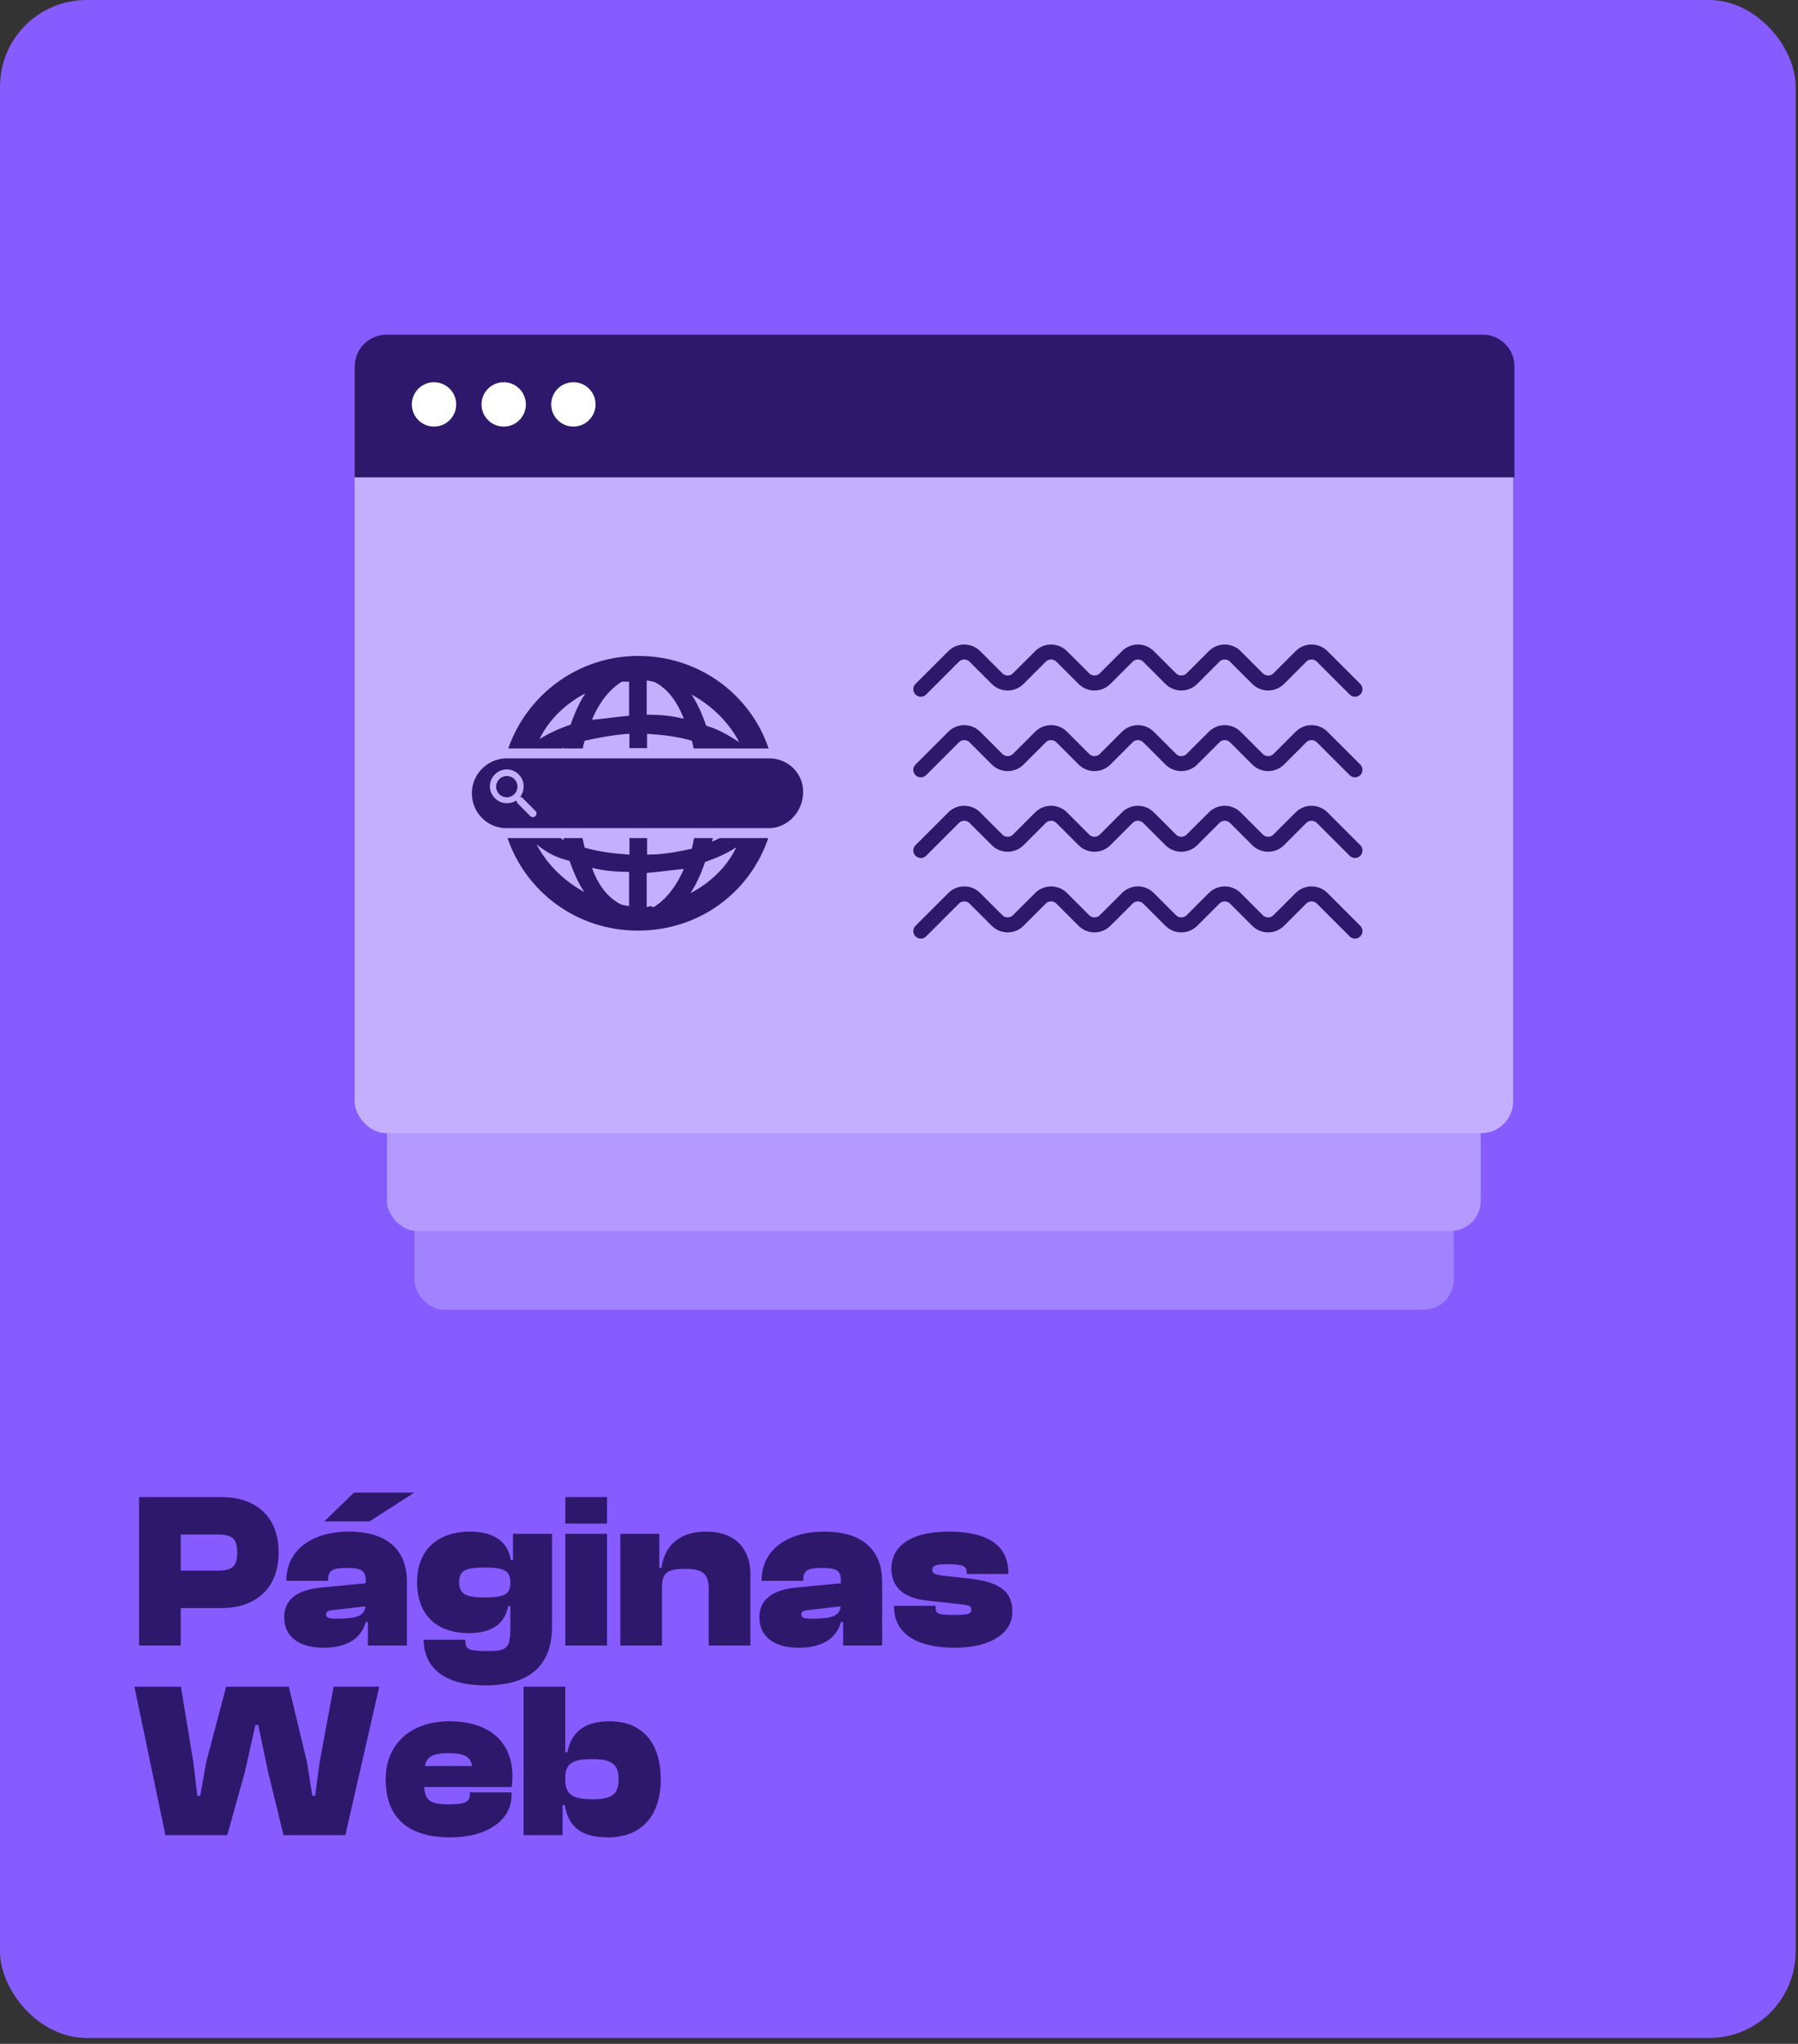 <svg width="256" height="291" viewBox="0 0 256 291" fill="none" xmlns="http://www.w3.org/2000/svg">
<rect x="0" y="0" width="256" height="291" fill="#333333" stroke="none"/>
<rect width="255.667" height="290.167" rx="12.321" fill="#865BFF"/>
<path d="M25.729 234.286H19.798V213.148H31.503C36.519 213.148 39.674 216.019 39.674 221.036C39.674 226.052 36.519 228.955 31.503 228.955H25.729V234.286ZM30.84 218.48H25.729V223.623H30.84C32.923 223.623 33.775 223.212 33.775 221.036C33.775 218.89 32.923 218.48 30.84 218.48ZM52.607 216.619H46.171L50.399 212.517H58.98L52.607 216.619ZM46.077 234.602C42.48 234.602 40.461 232.961 40.461 230.248C40.461 228.008 42.007 226.399 45.603 226.052L52.071 225.421V225.105C52.071 223.496 51.377 223.244 49.263 223.244C47.307 223.244 46.708 223.623 46.708 224.948V225.074H40.776V225.011C40.776 220.783 44.31 218.07 49.705 218.07C55.258 218.07 57.939 220.783 57.939 225.232V234.286H52.386V230.942H52.071C51.471 233.182 49.515 234.602 46.077 234.602ZM46.424 229.869C46.424 230.374 46.928 230.469 47.843 230.469C50.714 230.469 51.882 230.122 52.039 228.702L47.181 229.27C46.644 229.333 46.424 229.522 46.424 229.869ZM66.764 232.52C62.032 232.52 59.382 229.806 59.382 225.263C59.382 220.783 62.221 218.07 66.922 218.07C70.14 218.07 72.286 219.363 72.727 222.108H73.043V218.385H78.596V231.605C78.596 237.284 75.22 239.965 69.099 239.965C63.546 239.965 60.328 237.631 60.328 233.466H66.26C66.26 234.76 66.418 235.075 69.509 235.075C72.065 235.075 72.664 234.697 72.664 232.015V228.671H72.349C71.939 230.974 70.266 232.52 66.764 232.52ZM65.376 225.263C65.376 226.841 66.133 227.44 68.91 227.44C71.56 227.44 72.664 227.125 72.664 225.452V225.232C72.664 223.528 71.56 223.181 68.91 223.181C66.133 223.181 65.376 223.717 65.376 225.263ZM86.426 216.934H80.494V213.148H86.426V216.934ZM86.426 234.286H80.494V218.385H86.426V234.286ZM94.251 234.286H88.32V218.385H93.873V223.212H94.188C94.535 220.562 96.271 218.07 100.53 218.07C104.821 218.07 106.84 220.657 106.84 224.096V234.286H100.908V226.273C100.908 224.064 100.088 223.37 97.501 223.37C94.882 223.37 94.251 224.033 94.251 226.083V234.286ZM113.736 234.602C110.139 234.602 108.12 232.961 108.12 230.248C108.12 228.008 109.666 226.399 113.263 226.052L119.73 225.421V225.105C119.73 223.496 119.036 223.244 116.922 223.244C114.966 223.244 114.367 223.623 114.367 224.948V225.074H108.436V225.011C108.436 220.783 111.969 218.07 117.364 218.07C122.917 218.07 125.599 220.783 125.599 225.232V234.286H120.046V230.942H119.73C119.131 233.182 117.175 234.602 113.736 234.602ZM114.083 229.869C114.083 230.374 114.588 230.469 115.503 230.469C118.374 230.469 119.541 230.122 119.699 228.702L114.84 229.27C114.304 229.333 114.083 229.522 114.083 229.869ZM135.907 234.602C130.291 234.602 127.294 232.425 127.294 228.765V228.639H133.225V228.955C133.225 229.838 133.793 229.933 135.938 229.933C137.989 229.933 138.305 229.712 138.305 229.175C138.305 228.671 138.052 228.544 136.569 228.387L131.963 227.882C128.682 227.535 126.915 225.989 126.915 223.307C126.915 220.499 129.155 218.07 135.118 218.07C140.639 218.07 143.573 220.057 143.573 223.97V224.096H137.642V223.907C137.642 223.086 137.326 222.708 134.929 222.708C133.004 222.708 132.752 222.96 132.752 223.56C132.752 224.001 133.004 224.222 134.866 224.411L138.021 224.758C142.658 225.263 144.141 226.809 144.141 229.491C144.141 232.457 141.176 234.602 135.907 234.602ZM32.355 261.286H23.552L19.136 240.148H25.761L27.528 250.907L28.096 255.671H28.506L29.358 250.907L32.197 240.148H41.126L43.713 250.907L44.47 255.671H44.88L45.511 250.907L47.499 240.148H53.998L49.171 261.286H40.368L38.16 252.232L36.772 245.606H36.362L34.879 252.232L32.355 261.286ZM64.095 261.602C58.7 261.602 54.914 259.299 54.914 253.336C54.914 248.162 58.669 245.07 63.969 245.07C69.459 245.07 72.961 247.815 72.961 252.926C72.961 253.462 72.929 253.872 72.866 254.44H60.404C60.499 256.365 61.35 256.901 63.874 256.901C66.272 256.901 66.903 256.491 66.903 255.544V255.197H72.835V255.576C72.835 259.109 69.459 261.602 64.095 261.602ZM63.843 249.613C61.666 249.613 60.751 250.086 60.499 251.443H67.219C66.998 250.086 66.051 249.613 63.843 249.613ZM80.101 261.286H74.548V240.148H80.479V249.487H80.795C81.268 246.837 83.035 245.07 86.789 245.07C91.459 245.07 94.077 248.162 94.077 253.336C94.077 258.478 91.395 261.602 86.537 261.602C82.814 261.602 80.921 260.151 80.416 256.996H80.101V261.286ZM80.479 253.367C80.479 255.671 81.741 256.175 84.391 256.175C87.136 256.175 88.083 255.45 88.083 253.336C88.083 251.222 87.136 250.465 84.391 250.465C81.741 250.465 80.479 250.907 80.479 253.147V253.367Z" fill="#2E186C"/>
<rect x="58.996" y="84.477" width="147.984" height="102.008" rx="4.269" fill="#A283FF"/>
<path d="M58.996 88.746C58.996 86.388 60.907 84.477 63.265 84.477H202.882C205.239 84.477 207.15 86.388 207.15 88.746V102.711H58.996V88.746Z" fill="#2E186C"/>
<path d="M69.126 96.223C70.692 96.223 71.96 94.955 71.96 93.39C71.96 91.825 70.692 90.556 69.126 90.556C67.562 90.556 66.293 91.825 66.293 93.39C66.293 94.955 67.562 96.223 69.126 96.223Z" fill="white"/>
<path d="M78.017 96.223C79.582 96.223 80.851 94.955 80.851 93.39C80.851 91.825 79.582 90.556 78.017 90.556C76.452 90.556 75.184 91.825 75.184 93.39C75.184 94.955 76.452 96.223 78.017 96.223Z" fill="white"/>
<path d="M86.927 96.223C88.492 96.223 89.761 94.955 89.761 93.39C89.761 91.825 88.492 90.556 86.927 90.556C85.362 90.556 84.094 91.825 84.094 93.39C84.094 94.955 85.362 96.223 86.927 96.223Z" fill="white"/>
<path d="M85.338 125.185C84.829 125.185 84.342 125.386 83.983 125.746C83.624 126.105 83.422 126.592 83.422 127.1C83.422 127.608 83.624 128.096 83.983 128.455C84.342 128.814 84.829 129.016 85.338 129.016H87.675L88.259 131.357C88.265 131.384 88.271 131.411 88.278 131.437L90.879 141.839L89.169 143.548C86.755 145.962 88.464 150.088 91.877 150.088H108.325C108.833 150.088 109.321 149.886 109.68 149.527C110.039 149.168 110.241 148.68 110.241 148.172C110.241 147.664 110.039 147.177 109.68 146.818C109.321 146.459 108.833 146.257 108.325 146.257H91.877L93.793 144.341H106.41C106.765 144.341 107.114 144.242 107.416 144.055C107.719 143.867 107.963 143.6 108.122 143.282L113.869 131.788C114.015 131.496 114.084 131.171 114.069 130.845C114.055 130.519 113.957 130.202 113.785 129.925C113.614 129.647 113.374 129.418 113.089 129.259C112.804 129.1 112.483 129.016 112.157 129.016H91.621L91.027 126.635C90.923 126.22 90.684 125.853 90.347 125.59C90.011 125.327 89.596 125.185 89.169 125.185H85.338ZM110.241 154.877C110.241 155.639 109.938 156.37 109.399 156.909C108.86 157.448 108.13 157.751 107.367 157.751C106.605 157.751 105.874 157.448 105.336 156.909C104.797 156.37 104.494 155.639 104.494 154.877C104.494 154.115 104.797 153.384 105.336 152.845C105.874 152.306 106.605 152.004 107.367 152.004C108.13 152.004 108.86 152.306 109.399 152.845C109.938 153.384 110.241 154.115 110.241 154.877ZM92.042 157.751C92.804 157.751 93.535 157.448 94.074 156.909C94.613 156.37 94.916 155.639 94.916 154.877C94.916 154.115 94.613 153.384 94.074 152.845C93.535 152.306 92.804 152.004 92.042 152.004C91.28 152.004 90.549 152.306 90.01 152.845C89.472 153.384 89.169 154.115 89.169 154.877C89.169 155.639 89.472 156.37 90.01 156.909C90.549 157.448 91.28 157.751 92.042 157.751V157.751Z" fill="#2E186C"/>
<path d="M131.305 129.774L135.425 125.653C136.212 124.866 137.489 124.866 138.276 125.653L140.971 128.348C141.758 129.135 143.034 129.135 143.821 128.348L146.516 125.653C147.303 124.866 148.58 124.866 149.367 125.653L152.062 128.348C152.849 129.135 154.126 129.135 154.913 128.348L157.608 125.653C158.395 124.866 159.671 124.866 160.458 125.653L163.153 128.348C163.941 129.135 165.217 129.135 166.004 128.348L168.699 125.653C169.486 124.866 170.763 124.866 171.55 125.653L174.245 128.348C175.032 129.135 176.308 129.135 177.095 128.348L179.79 125.653C180.578 124.866 181.854 124.866 182.641 125.653L186.761 129.774" stroke="#2E186C" stroke-width="2.016" stroke-linecap="round"/>
<path d="M131.305 140.071L135.425 135.951C136.212 135.164 137.489 135.164 138.276 135.951L140.971 138.646C141.758 139.433 143.034 139.433 143.821 138.646L146.516 135.951C147.303 135.164 148.58 135.164 149.367 135.951L152.062 138.646C152.849 139.433 154.126 139.433 154.913 138.646L157.608 135.951C158.395 135.164 159.671 135.164 160.458 135.951L163.153 138.646C163.941 139.433 165.217 139.433 166.004 138.646L168.699 135.951C169.486 135.164 170.763 135.164 171.55 135.951L174.245 138.646C175.032 139.433 176.308 139.433 177.095 138.646L179.79 135.951C180.578 135.164 181.854 135.164 182.641 135.951L186.761 140.071" stroke="#2E186C" stroke-width="2.016" stroke-linecap="round"/>
<path d="M131.305 150.372L135.425 146.252C136.212 145.464 137.489 145.464 138.276 146.252L140.971 148.946C141.758 149.734 143.034 149.734 143.821 148.946L146.516 146.252C147.303 145.464 148.58 145.464 149.367 146.252L152.062 148.946C152.849 149.734 154.126 149.734 154.913 148.946L157.608 146.252C158.395 145.464 159.671 145.464 160.458 146.252L163.153 148.946C163.941 149.734 165.217 149.734 166.004 148.946L168.699 146.252C169.486 145.464 170.763 145.464 171.55 146.252L174.245 148.946C175.032 149.734 176.308 149.734 177.095 148.946L179.79 146.252C180.578 145.464 181.854 145.464 182.641 146.252L186.761 150.372" stroke="#2E186C" stroke-width="2.016" stroke-linecap="round"/>
<path d="M131.305 160.671L135.425 156.551C136.212 155.763 137.489 155.763 138.276 156.551L140.971 159.245C141.758 160.033 143.034 160.033 143.821 159.245L146.516 156.551C147.303 155.763 148.58 155.763 149.367 156.551L152.062 159.245C152.849 160.033 154.126 160.033 154.913 159.245L157.608 156.551C158.395 155.763 159.671 155.763 160.458 156.551L163.153 159.245C163.941 160.033 165.217 160.033 166.004 159.245L168.699 156.551C169.486 155.763 170.763 155.763 171.55 156.551L174.245 159.245C175.032 160.033 176.308 160.033 177.095 159.245L179.79 156.551C180.578 155.763 181.854 155.763 182.641 156.551L186.761 160.671" stroke="#2E186C" stroke-width="2.016" stroke-linecap="round"/>
<rect x="55.094" y="67.928" width="155.727" height="107.346" rx="4.269" fill="#B499FF"/>
<path d="M55.094 72.197C55.094 69.84 57.005 67.928 59.362 67.928H206.732C209.09 67.928 211.001 69.84 211.001 72.197V87.117H55.094V72.197Z" fill="#B499FF"/>
<path d="M65.755 80.29C67.402 80.29 68.737 78.954 68.737 77.308C68.737 75.661 67.402 74.326 65.755 74.326C64.109 74.326 62.773 75.661 62.773 77.308C62.773 78.954 64.109 80.29 65.755 80.29Z" fill="#B499FF"/>
<path d="M75.115 80.29C76.761 80.29 78.097 78.954 78.097 77.308C78.097 75.661 76.761 74.326 75.115 74.326C73.468 74.326 72.133 75.661 72.133 77.308C72.133 78.954 73.468 80.29 75.115 80.29Z" fill="#B499FF"/>
<path d="M84.486 80.29C86.133 80.29 87.468 78.954 87.468 77.308C87.468 75.661 86.133 74.326 84.486 74.326C82.839 74.326 81.504 75.661 81.504 77.308C81.504 78.954 82.839 80.29 84.486 80.29Z" fill="#B499FF"/>
<rect width="40.318" height="40.318" transform="translate(76.769 108.75)" fill="#B499FF"/>
<path d="M82.817 110.766C82.282 110.766 81.769 110.978 81.391 111.356C81.013 111.734 80.801 112.247 80.801 112.782C80.801 113.316 81.013 113.829 81.391 114.207C81.769 114.585 82.282 114.798 82.817 114.798H85.276L85.891 117.261C85.897 117.289 85.904 117.318 85.911 117.346L88.649 128.292L86.848 130.09C84.308 132.63 86.107 136.972 89.699 136.972H107.007C107.542 136.972 108.055 136.76 108.433 136.382C108.811 136.004 109.023 135.491 109.023 134.956C109.023 134.422 108.811 133.909 108.433 133.531C108.055 133.153 107.542 132.941 107.007 132.941H89.699L91.715 130.925H104.991C105.366 130.924 105.733 130.82 106.051 130.623C106.369 130.426 106.626 130.145 106.794 129.81L112.841 117.715C112.995 117.407 113.067 117.066 113.052 116.723C113.036 116.38 112.934 116.046 112.753 115.754C112.572 115.462 112.32 115.22 112.02 115.053C111.72 114.886 111.383 114.798 111.039 114.798H89.429L88.804 112.292C88.695 111.856 88.443 111.469 88.089 111.192C87.734 110.916 87.298 110.766 86.848 110.766H82.817ZM109.023 142.012C109.023 142.814 108.705 143.583 108.138 144.15C107.57 144.717 106.801 145.036 105.999 145.036C105.197 145.036 104.428 144.717 103.861 144.15C103.294 143.583 102.976 142.814 102.976 142.012C102.976 141.21 103.294 140.441 103.861 139.874C104.428 139.307 105.197 138.988 105.999 138.988C106.801 138.988 107.57 139.307 108.138 139.874C108.705 140.441 109.023 141.21 109.023 142.012ZM89.872 145.036C90.674 145.036 91.443 144.717 92.01 144.15C92.578 143.583 92.896 142.814 92.896 142.012C92.896 141.21 92.578 140.441 92.01 139.874C91.443 139.307 90.674 138.988 89.872 138.988C89.07 138.988 88.301 139.307 87.734 139.874C87.167 140.441 86.848 141.21 86.848 142.012C86.848 142.814 87.167 143.583 87.734 144.15C88.301 144.717 89.07 145.036 89.872 145.036V145.036Z" fill="#2E186C"/>
<path d="M131.195 115.593L135.606 111.183C136.393 110.396 137.669 110.396 138.457 111.183L141.442 114.168C142.229 114.955 143.505 114.955 144.292 114.168L147.277 111.183C148.065 110.396 149.341 110.396 150.128 111.183L153.113 114.168C153.901 114.955 155.177 114.955 155.964 114.168L158.949 111.183C159.736 110.396 161.013 110.396 161.8 111.183L164.785 114.168C165.572 114.955 166.849 114.955 167.636 114.168L170.621 111.183C171.408 110.396 172.685 110.396 173.472 111.183L176.457 114.168C177.244 114.955 178.52 114.955 179.308 114.168L182.293 111.183C183.08 110.396 184.356 110.396 185.144 111.183L189.554 115.593" stroke="#B499FF" stroke-width="2.016" stroke-linecap="round"/>
<path d="M131.195 126.431L135.606 122.02C136.393 121.233 137.669 121.233 138.457 122.02L141.442 125.005C142.229 125.793 143.505 125.793 144.292 125.005L147.277 122.02C148.065 121.233 149.341 121.233 150.128 122.02L153.113 125.005C153.901 125.793 155.177 125.793 155.964 125.005L158.949 122.02C159.736 121.233 161.013 121.233 161.8 122.02L164.785 125.005C165.572 125.793 166.849 125.793 167.636 125.005L170.621 122.02C171.408 121.233 172.685 121.233 173.472 122.02L176.457 125.005C177.244 125.793 178.52 125.793 179.308 125.005L182.293 122.02C183.08 121.233 184.356 121.233 185.144 122.02L189.554 126.431" stroke="#B499FF" stroke-width="2.016" stroke-linecap="round"/>
<path d="M131.195 137.269L135.606 132.859C136.393 132.072 137.669 132.072 138.457 132.859L141.442 135.844C142.229 136.631 143.505 136.631 144.292 135.844L147.277 132.859C148.065 132.072 149.341 132.072 150.128 132.859L153.113 135.844C153.901 136.631 155.177 136.631 155.964 135.844L158.949 132.859C159.736 132.072 161.013 132.072 161.8 132.859L164.785 135.844C165.572 136.631 166.849 136.631 167.636 135.844L170.621 132.859C171.408 132.072 172.685 132.072 173.472 132.859L176.457 135.844C177.244 136.631 178.52 136.631 179.308 135.844L182.293 132.859C183.08 132.072 184.356 132.072 185.144 132.859L189.554 137.269" stroke="#B499FF" stroke-width="2.016" stroke-linecap="round"/>
<path d="M131.195 148.109L135.606 143.699C136.393 142.911 137.669 142.911 138.457 143.699L141.442 146.683C142.229 147.471 143.505 147.471 144.292 146.683L147.277 143.699C148.065 142.911 149.341 142.911 150.128 143.699L153.113 146.683C153.901 147.471 155.177 147.471 155.964 146.683L158.949 143.699C159.736 142.911 161.013 142.911 161.8 143.699L164.785 146.683C165.572 147.471 166.849 147.471 167.636 146.683L170.621 143.699C171.408 142.911 172.685 142.911 173.472 143.699L176.457 146.683C177.244 147.471 178.52 147.471 179.308 146.683L182.293 143.699C183.08 142.911 184.356 142.911 185.144 143.699L189.554 148.109" stroke="#B499FF" stroke-width="2.016" stroke-linecap="round"/>
<rect x="50.496" y="47.644" width="164.943" height="113.699" rx="4.521" fill="#C4AFFF"/>
<path d="M50.496 52.165C50.496 49.668 52.52 47.644 55.017 47.644H211.108C213.605 47.644 215.63 49.668 215.63 52.165V67.968H50.496V52.165Z" fill="#2E186C"/>
<path d="M61.795 60.737C63.539 60.737 64.953 59.323 64.953 57.578C64.953 55.834 63.539 54.42 61.795 54.42C60.051 54.42 58.637 55.834 58.637 57.578C58.637 59.323 60.051 60.737 61.795 60.737Z" fill="white"/>
<path d="M71.717 60.737C73.461 60.737 74.875 59.323 74.875 57.578C74.875 55.834 73.461 54.42 71.717 54.42C69.973 54.42 68.559 55.834 68.559 57.578C68.559 59.323 69.973 60.737 71.717 60.737Z" fill="white"/>
<path d="M81.639 60.737C83.383 60.737 84.797 59.323 84.797 57.578C84.797 55.834 83.383 54.42 81.639 54.42C79.894 54.42 78.481 55.834 78.481 57.578C78.481 59.323 79.894 60.737 81.639 60.737Z" fill="white"/>
<path d="M131.109 98.129L135.781 93.458C136.615 92.624 137.967 92.624 138.8 93.458L141.962 96.619C142.796 97.453 144.148 97.453 144.982 96.619L148.143 93.458C148.977 92.624 150.329 92.624 151.163 93.458L154.324 96.619C155.158 97.453 156.51 97.453 157.344 96.619L160.506 93.458C161.34 92.624 162.691 92.624 163.525 93.458L166.687 96.619C167.521 97.453 168.873 97.453 169.707 96.619L172.868 93.458C173.702 92.624 175.054 92.624 175.888 93.458L179.049 96.619C179.883 97.453 181.235 97.453 182.069 96.619L185.231 93.458C186.064 92.624 187.416 92.624 188.25 93.458L192.922 98.129" stroke="#2E186C" stroke-width="2.135" stroke-linecap="round"/>
<path d="M131.109 109.608L135.781 104.936C136.615 104.103 137.967 104.103 138.8 104.936L141.962 108.098C142.796 108.932 144.148 108.932 144.982 108.098L148.143 104.936C148.977 104.103 150.329 104.103 151.163 104.936L154.324 108.098C155.158 108.932 156.51 108.932 157.344 108.098L160.506 104.936C161.34 104.103 162.691 104.103 163.525 104.936L166.687 108.098C167.521 108.932 168.873 108.932 169.707 108.098L172.868 104.936C173.702 104.103 175.054 104.103 175.888 104.936L179.049 108.098C179.883 108.932 181.235 108.932 182.069 108.098L185.231 104.936C186.064 104.103 187.416 104.103 188.25 104.936L192.922 109.608" stroke="#2E186C" stroke-width="2.135" stroke-linecap="round"/>
<path d="M131.109 121.089L135.781 116.417C136.615 115.583 137.967 115.583 138.8 116.417L141.962 119.579C142.796 120.413 144.148 120.413 144.982 119.579L148.143 116.417C148.977 115.583 150.329 115.583 151.163 116.417L154.324 119.579C155.158 120.413 156.51 120.413 157.344 119.579L160.506 116.417C161.34 115.583 162.691 115.583 163.525 116.417L166.687 119.579C167.521 120.413 168.873 120.413 169.707 119.579L172.868 116.417C173.702 115.583 175.054 115.583 175.888 116.417L179.049 119.579C179.883 120.413 181.235 120.413 182.069 119.579L185.231 116.417C186.064 115.583 187.416 115.583 188.25 116.417L192.922 121.089" stroke="#2E186C" stroke-width="2.135" stroke-linecap="round"/>
<path d="M131.109 132.569L135.781 127.898C136.615 127.064 137.967 127.064 138.8 127.898L141.962 131.06C142.796 131.893 144.148 131.893 144.982 131.06L148.143 127.898C148.977 127.064 150.329 127.064 151.163 127.898L154.324 131.06C155.158 131.893 156.51 131.893 157.344 131.06L160.506 127.898C161.34 127.064 162.691 127.064 163.525 127.898L166.687 131.06C167.521 131.893 168.873 131.893 169.707 131.06L172.868 127.898C173.702 127.064 175.054 127.064 175.888 127.898L179.049 131.06C179.883 131.893 181.235 131.893 182.069 131.06L185.231 127.898C186.064 127.064 187.416 127.064 188.25 127.898L192.922 132.569" stroke="#2E186C" stroke-width="2.135" stroke-linecap="round"/>
<path d="M109.802 107.978H103.632H101.54H98.978H92.076H89.567H82.665H79.998H77.54H71.893C69.279 108.135 67.188 110.279 67.188 112.945C67.188 115.612 69.227 117.756 71.841 117.913H77.384H80.05H82.612H89.567H92.076H99.031H101.645H104.573H109.697C112.207 117.756 114.246 115.612 114.351 112.945C114.455 110.279 112.416 108.135 109.802 107.978ZM76.233 116.187C76.129 116.292 76.024 116.344 75.867 116.344C75.71 116.344 75.606 116.292 75.501 116.187L73.723 114.409C73.619 114.305 73.619 114.2 73.567 114.096L73.462 113.991C73.096 114.252 72.625 114.357 72.155 114.357C70.848 114.357 69.75 113.259 69.75 111.952C69.75 110.645 70.848 109.547 72.155 109.547C73.462 109.547 74.56 110.645 74.56 111.952C74.56 112.475 74.403 112.997 74.09 113.416L74.194 113.52C74.299 113.52 74.403 113.573 74.456 113.677L76.233 115.455C76.338 115.56 76.39 115.664 76.39 115.821C76.39 115.926 76.338 116.082 76.233 116.187Z" fill="#2E186C"/>
<path d="M72.157 110.487C71.32 110.487 70.641 111.167 70.641 112.004C70.641 112.84 71.32 113.52 72.157 113.52C72.994 113.52 73.673 112.84 73.673 112.004C73.673 111.115 72.994 110.487 72.157 110.487Z" fill="#2E186C"/>
<path d="M80.05 106.566C80.102 106.514 80.206 106.514 80.259 106.462C80.259 106.514 80.259 106.514 80.259 106.566H82.978C83.03 106.2 83.135 105.834 83.239 105.468C85.069 105.05 87.265 104.632 89.618 104.475V106.514H92.128V104.475C94.481 104.632 96.572 104.893 98.507 105.468C98.612 105.834 98.664 106.2 98.769 106.566H109.435C106.821 98.828 99.501 93.39 90.873 93.39C82.298 93.39 75.03 98.932 72.363 106.566H80.05ZM105.252 105.677C103.736 104.684 102.324 103.847 100.546 103.324C99.971 101.651 99.291 100.135 98.455 98.88C101.226 100.396 103.736 102.749 105.252 105.677ZM92.076 96.893C92.494 96.893 92.651 97.05 93.069 97.05C94.899 97.886 96.416 99.821 97.357 102.331C95.683 101.913 94.01 101.756 92.076 101.756V96.893ZM88.572 97.05C88.991 97.05 89.148 97.05 89.566 97.05V101.913C87.736 102.069 85.958 102.331 84.285 102.488C85.383 99.821 86.951 97.991 88.572 97.05ZM83.344 98.723C82.507 99.978 81.827 101.494 81.252 103.167C79.579 103.743 78.063 104.422 76.808 105.259C78.063 102.592 80.416 100.239 83.344 98.723Z" fill="#2E186C"/>
<path d="M102.484 119.325C102.118 119.481 101.752 119.691 101.386 119.847C101.438 119.691 101.438 119.481 101.49 119.325H98.824C98.719 119.847 98.615 120.318 98.51 120.841C96.575 121.259 94.484 121.677 92.131 121.677V119.325H89.621V121.677C87.268 121.521 85.177 121.259 83.242 120.684C83.138 120.266 83.033 119.795 82.928 119.325H80.262C80.262 119.429 80.262 119.481 80.314 119.586C80.105 119.534 79.948 119.429 79.791 119.325H72.262C74.876 126.959 82.092 132.501 90.824 132.501C99.556 132.501 106.772 127.063 109.386 119.325H102.484ZM76.392 120.213C77.909 121.468 79.32 122.148 81.098 122.566C81.674 124.24 82.353 125.756 83.19 127.011C80.419 125.494 77.909 123.142 76.392 120.213ZM89.569 128.998C89.151 128.998 88.994 128.841 88.575 128.841C86.745 128.004 85.229 126.226 84.288 123.56C85.961 123.978 87.634 124.135 89.569 124.135V128.998ZM93.072 129.155C92.654 128.998 92.497 128.998 92.079 129.155V124.292C93.909 124.135 95.686 123.874 97.36 123.717C96.262 126.331 94.693 128.161 93.072 129.155ZM98.301 127.168C99.138 125.913 99.817 124.396 100.392 122.723C102.066 122.148 103.582 121.468 104.837 120.632C103.582 123.298 101.229 125.651 98.301 127.168Z" fill="#2E186C"/>
</svg>
